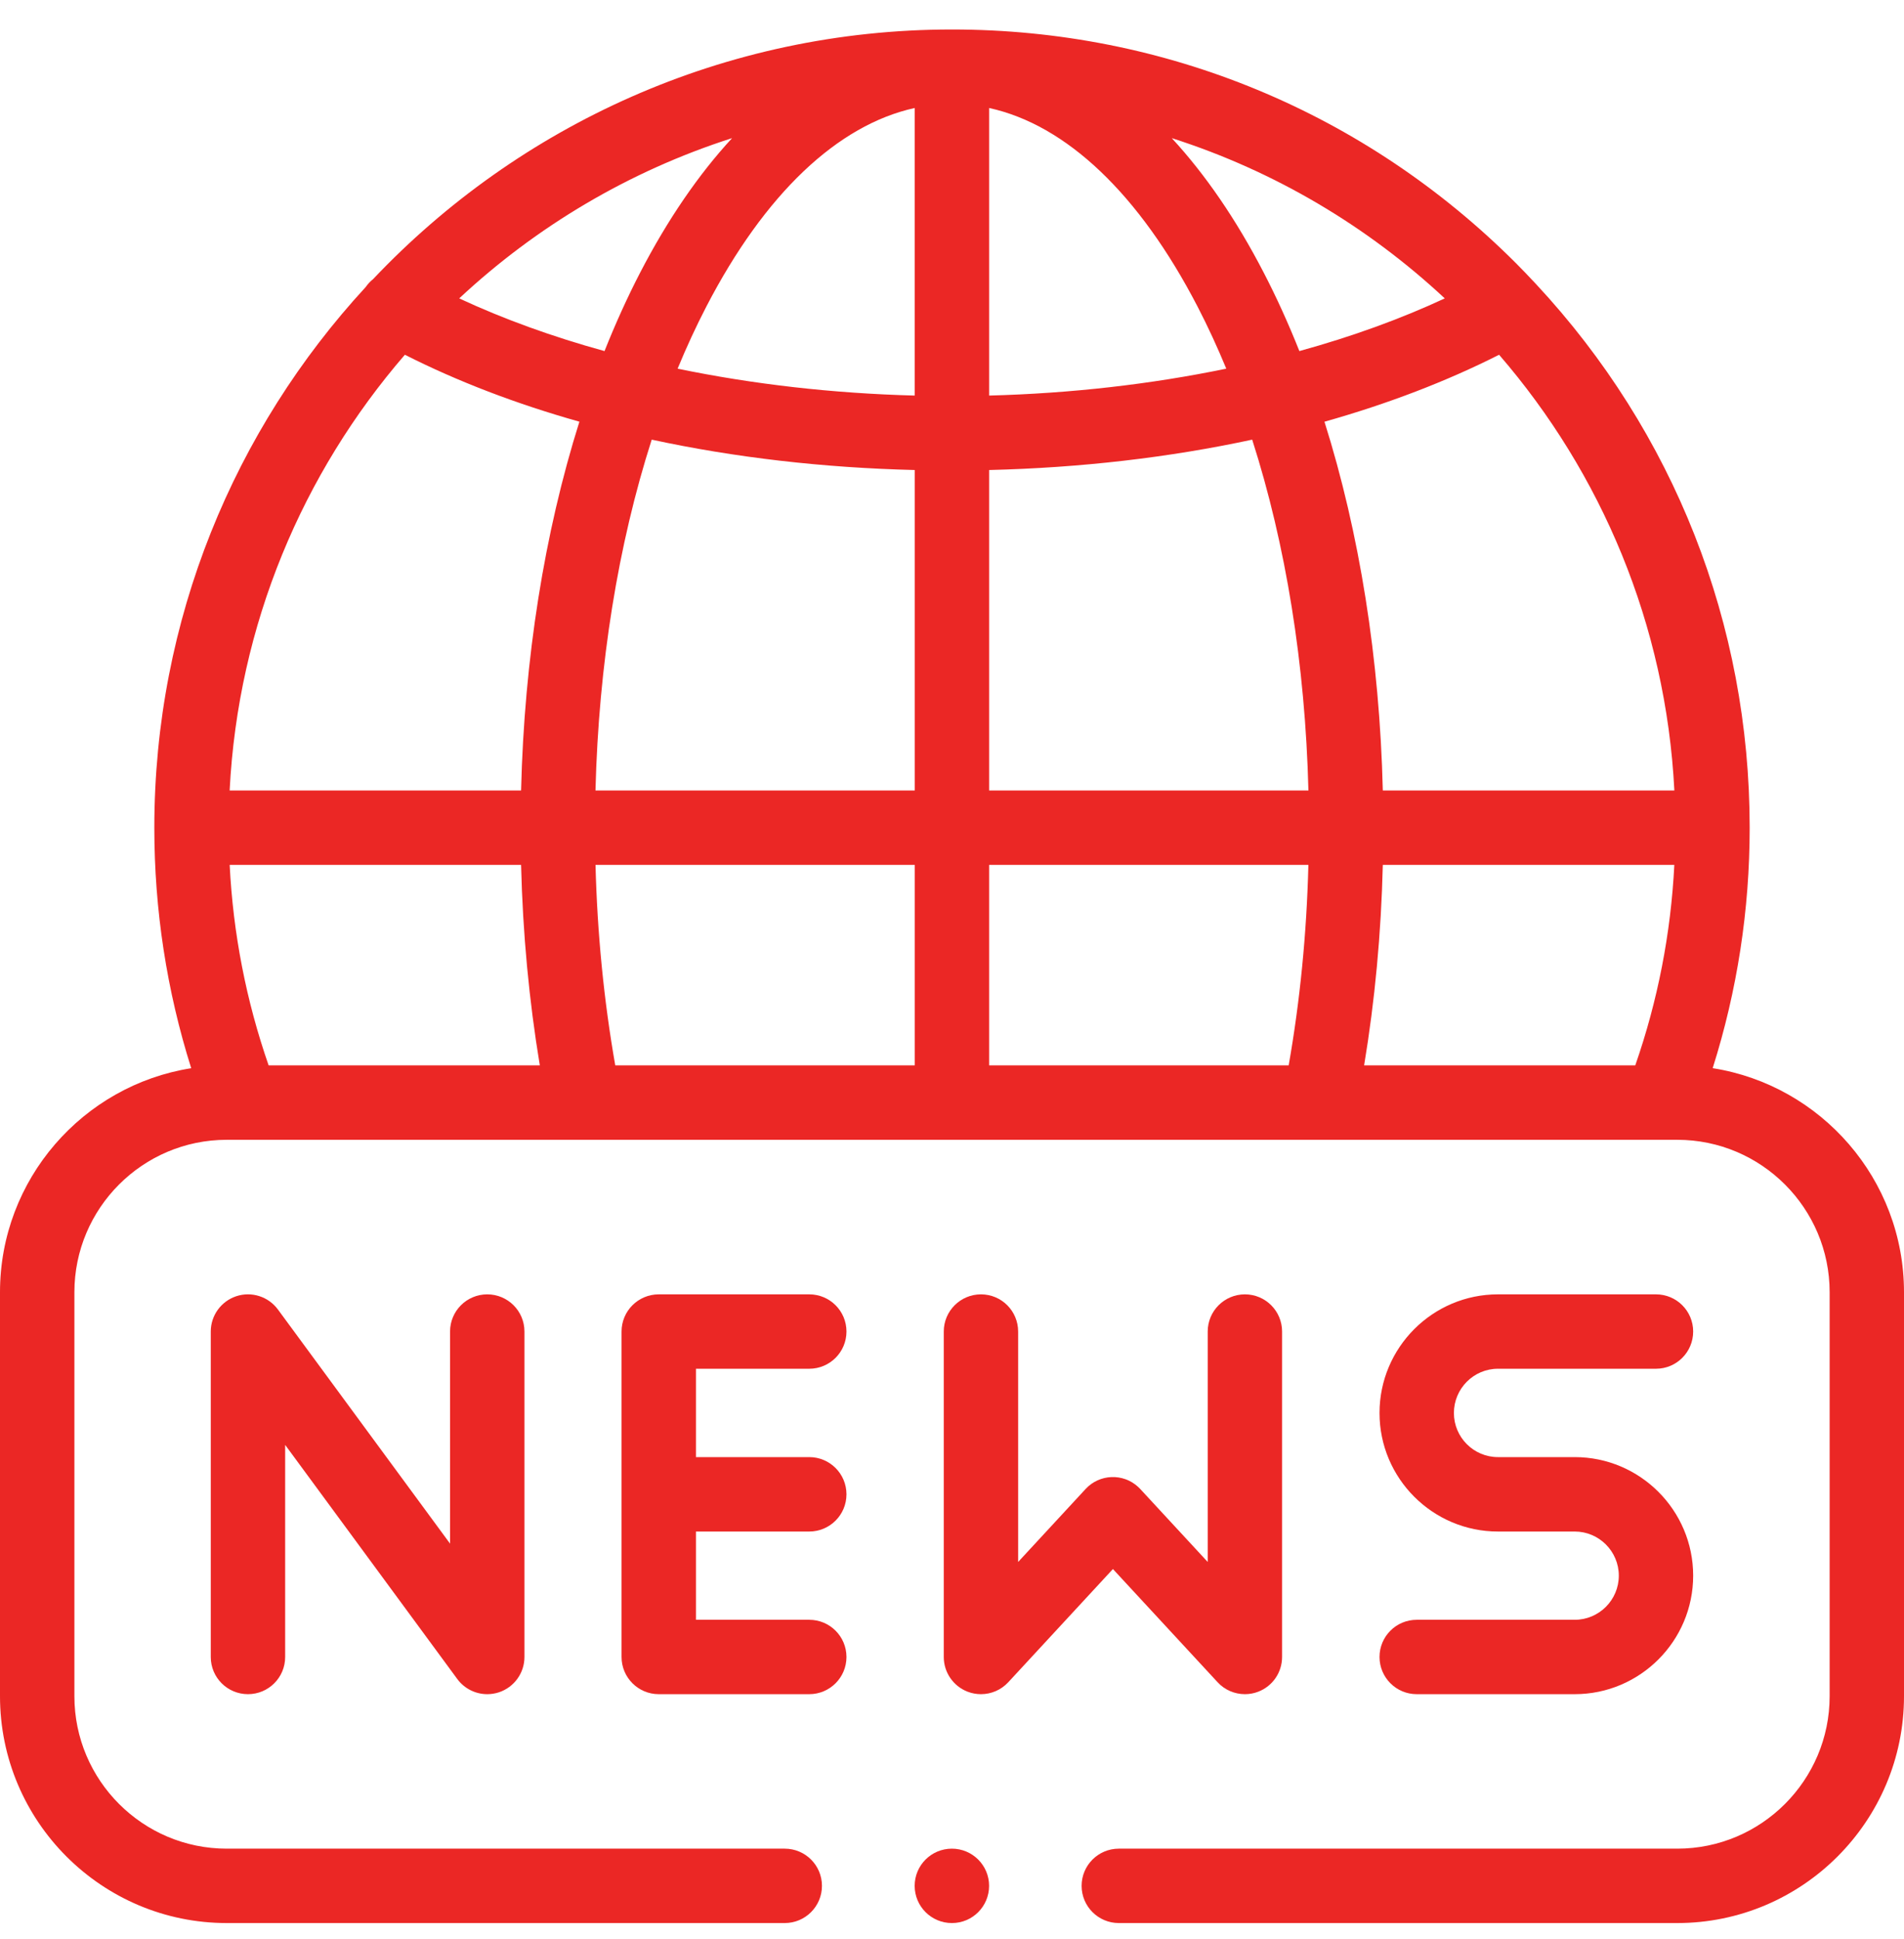 <svg width="56" height="57" viewBox="0 0 56 57" fill="none" xmlns="http://www.w3.org/2000/svg">
<g clip-path="url(#clip0_499_33373)">
<path d="M50.373 31.405C51.095 29.123 51.461 26.751 51.461 24.335C51.461 18.35 49.235 12.709 45.178 8.353C45.163 8.335 45.146 8.319 45.13 8.302C44.953 8.113 44.774 7.925 44.59 7.741C40.158 3.308 34.266 0.867 27.998 0.867C21.301 0.867 15.251 3.689 10.973 8.207C10.891 8.272 10.818 8.35 10.756 8.439C6.899 12.623 4.539 18.208 4.539 24.335C4.539 26.755 4.904 29.127 5.624 31.406C2.441 31.909 0 34.671 0 37.993V49.869C0 53.547 2.991 56.539 6.668 56.539H23.081C23.685 56.539 24.175 56.049 24.175 55.445C24.175 54.841 23.685 54.352 23.081 54.352H6.668C4.197 54.352 2.188 52.341 2.188 49.869V37.993C2.188 35.522 4.197 33.511 6.668 33.511H17.181C17.183 33.511 17.185 33.511 17.186 33.511C17.188 33.511 17.189 33.511 17.191 33.511H38.806C38.808 33.511 38.809 33.511 38.81 33.511C38.812 33.511 38.814 33.511 38.815 33.511H48.853C48.856 33.511 48.858 33.511 48.86 33.511C48.863 33.511 48.866 33.511 48.869 33.511H49.332C51.803 33.511 53.813 35.522 53.813 37.993V49.869C53.813 52.341 51.803 54.352 49.332 54.352H32.906C32.302 54.352 31.812 54.841 31.812 55.445C31.812 56.049 32.302 56.539 32.906 56.539H49.332C53.009 56.539 56 53.547 56 49.869V37.993C56 34.67 53.557 31.907 50.373 31.405ZM40.121 31.323C40.438 29.418 40.622 27.444 40.671 25.428H49.245C49.143 27.445 48.758 29.421 48.096 31.323H40.121ZM29.092 31.323V25.428H38.482C38.431 27.451 38.236 29.426 37.902 31.323H29.092ZM18.096 31.323C17.761 29.417 17.567 27.442 17.515 25.428H26.905V31.323H18.096ZM7.901 31.323C7.241 29.424 6.856 27.448 6.755 25.428H15.326C15.375 27.436 15.56 29.41 15.877 31.323H7.901ZM11.908 10.43C13.463 11.217 15.189 11.876 17.041 12.398C16.012 15.664 15.42 19.369 15.326 23.241H6.754C7.002 18.358 8.904 13.905 11.908 10.43ZM49.246 23.241H40.671C40.577 19.369 39.985 15.664 38.955 12.399C40.809 11.876 42.535 11.217 44.091 10.43C47.096 13.905 48.998 18.358 49.246 23.241ZM26.905 11.63C24.495 11.567 22.137 11.296 19.93 10.839C20.191 10.206 20.472 9.598 20.773 9.017C22.491 5.701 24.636 3.672 26.904 3.175V11.63H26.905ZM26.905 13.819V23.241H17.514C17.608 19.536 18.179 16.009 19.168 12.926C21.599 13.45 24.206 13.754 26.905 13.819ZM29.092 13.819C31.791 13.754 34.397 13.45 36.829 12.926C37.818 16.009 38.389 19.536 38.483 23.241H29.092V13.819ZM29.092 11.63V3.175C31.361 3.671 33.506 5.701 35.224 9.017C35.525 9.598 35.805 10.206 36.067 10.839C33.859 11.296 31.502 11.567 29.092 11.63ZM38.217 10.322C37.896 9.516 37.546 8.743 37.166 8.011C36.358 6.45 35.449 5.128 34.464 4.061C37.49 5.028 40.222 6.656 42.493 8.773C41.191 9.379 39.753 9.899 38.217 10.322ZM18.83 8.011C18.451 8.743 18.101 9.516 17.78 10.322C16.244 9.899 14.807 9.379 13.506 8.773C15.776 6.656 18.508 5.029 21.532 4.061C20.547 5.128 19.639 6.451 18.83 8.011Z" fill="#EB2725"/>
<path d="M13.237 39.148V45.384L8.174 38.5C7.894 38.12 7.401 37.962 6.952 38.109C6.503 38.257 6.199 38.676 6.199 39.148V48.717C6.199 49.321 6.689 49.81 7.293 49.81C7.897 49.81 8.387 49.321 8.387 48.717V42.481L13.45 49.365C13.66 49.65 13.99 49.81 14.331 49.81C14.445 49.81 14.56 49.792 14.672 49.756C15.121 49.608 15.425 49.189 15.425 48.717V39.148C15.425 38.544 14.935 38.055 14.331 38.055C13.727 38.055 13.237 38.544 13.237 39.148Z" fill="#EB2725"/>
<path d="M23.802 40.242C24.406 40.242 24.896 39.752 24.896 39.148C24.896 38.544 24.406 38.055 23.802 38.055H19.375C18.771 38.055 18.281 38.544 18.281 39.148V48.717C18.281 49.32 18.771 49.81 19.375 49.81H23.802C24.406 49.81 24.896 49.32 24.896 48.717C24.896 48.112 24.406 47.623 23.802 47.623H20.469V45.028H23.802C24.406 45.028 24.896 44.538 24.896 43.934C24.896 43.33 24.406 42.84 23.802 42.84H20.469V40.242H23.802Z" fill="#EB2725"/>
<path d="M35.812 49.459C36.023 49.688 36.316 49.81 36.615 49.81C36.749 49.81 36.884 49.786 37.013 49.735C37.433 49.571 37.708 49.167 37.708 48.717V39.148C37.708 38.544 37.219 38.055 36.615 38.055C36.011 38.055 35.521 38.544 35.521 39.148V45.923L33.536 43.777C33.525 43.765 33.514 43.755 33.505 43.746C33.495 43.737 33.486 43.727 33.476 43.717C33.032 43.307 32.34 43.334 31.93 43.777L29.945 45.923V39.148C29.945 38.544 29.456 38.055 28.852 38.055C28.248 38.055 27.758 38.544 27.758 39.148V48.717C27.758 49.166 28.034 49.571 28.453 49.735C28.582 49.786 28.718 49.81 28.852 49.81C29.151 49.81 29.443 49.688 29.655 49.459L32.733 46.131L35.812 49.459Z" fill="#EB2725"/>
<path d="M46.315 47.623H41.668C41.064 47.623 40.574 48.112 40.574 48.716C40.574 49.32 41.064 49.81 41.668 49.81H46.315C48.236 49.81 49.799 48.247 49.799 46.325C49.799 44.404 48.236 42.84 46.315 42.84H44.058C43.343 42.84 42.762 42.258 42.762 41.543C42.762 40.826 43.343 40.242 44.058 40.242H48.706C49.31 40.242 49.799 39.752 49.799 39.148C49.799 38.544 49.31 38.055 48.706 38.055H44.058C42.137 38.055 40.574 39.619 40.574 41.543C40.574 43.464 42.137 45.028 44.058 45.028H46.315C47.03 45.028 47.612 45.61 47.612 46.325C47.612 47.041 47.03 47.623 46.315 47.623Z" fill="#EB2725"/>
<path d="M27.996 54.352C27.392 54.352 26.902 54.841 26.902 55.445C26.902 56.049 27.392 56.539 27.996 56.539H27.999C28.603 56.539 29.091 56.049 29.091 55.445C29.091 54.841 28.6 54.352 27.996 54.352Z" fill="#EB2725"/>
</g>
<defs>
<clipPath id="clip0_499_33373">
<rect width="56" height="56" fill="white" transform="translate(0 0.703)"/>
</clipPath>
</defs>
</svg>
